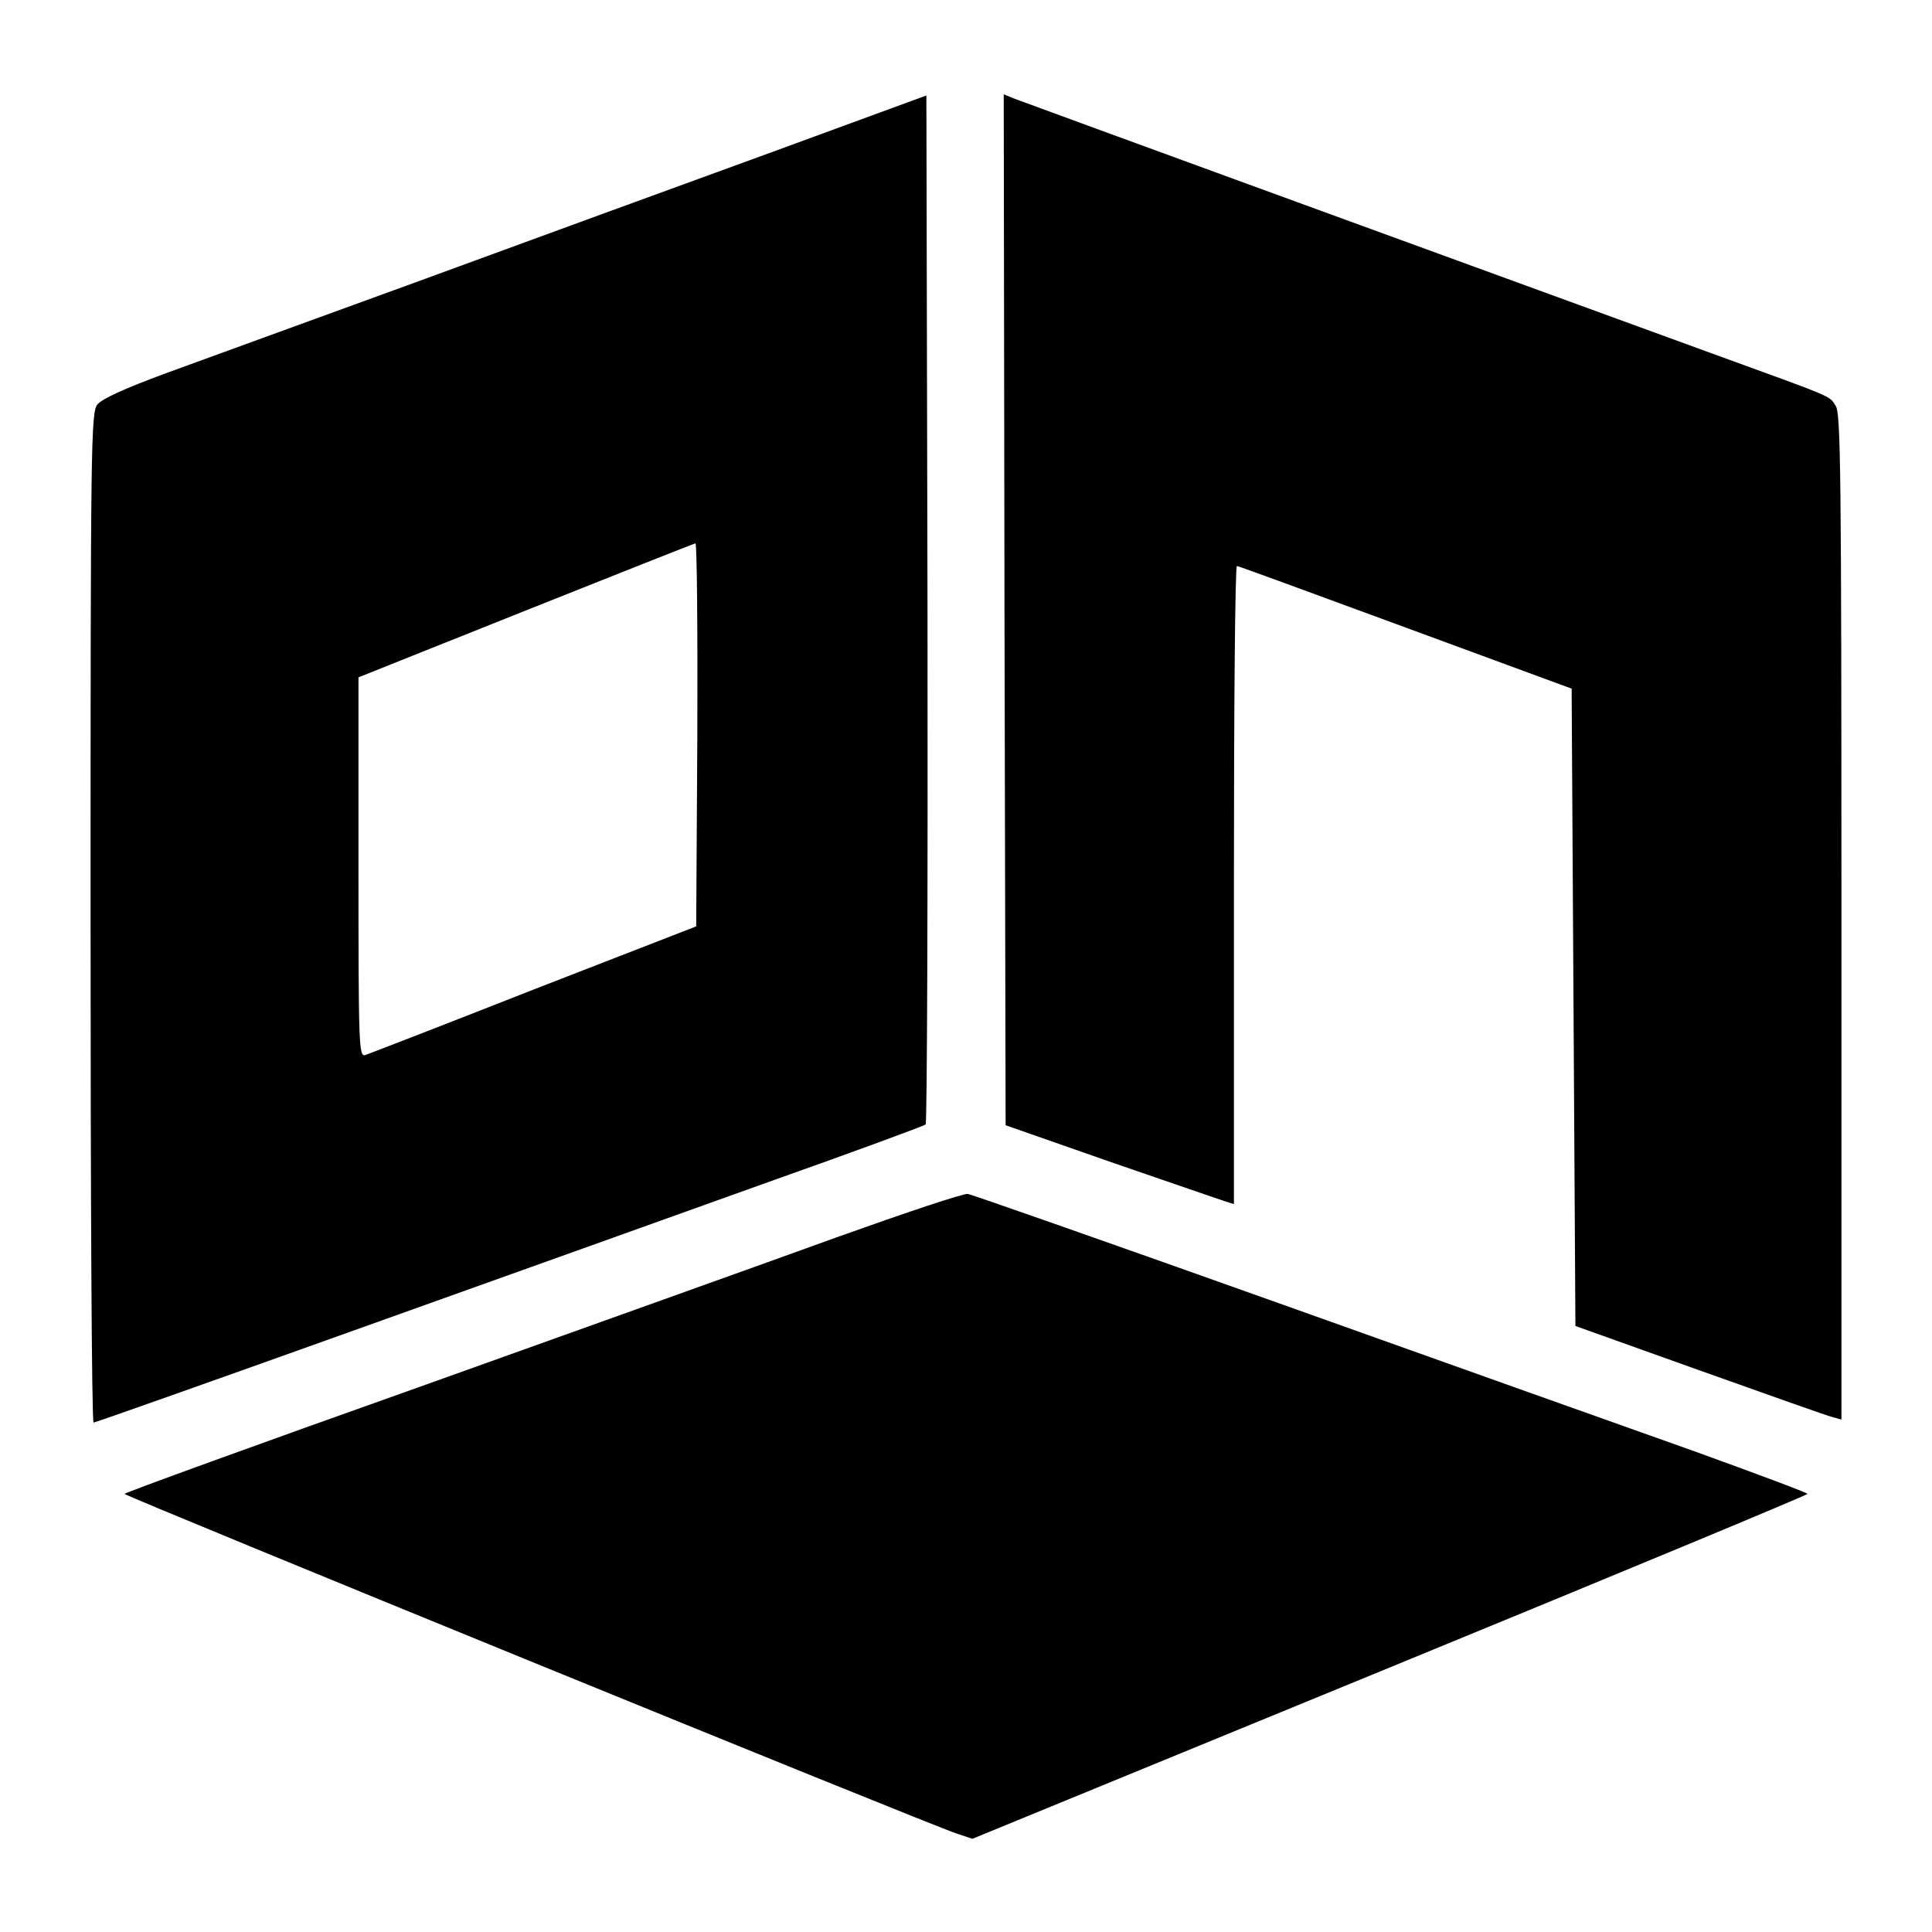 <?xml version="1.0" standalone="no"?>
<!DOCTYPE svg PUBLIC "-//W3C//DTD SVG 20010904//EN"
 "http://www.w3.org/TR/2001/REC-SVG-20010904/DTD/svg10.dtd">
<svg version="1.0" xmlns="http://www.w3.org/2000/svg"
 width="512pt" height="512pt" viewBox="0 0 512 512"
 preserveAspectRatio="xMidYMid meet">

<g transform="translate(0,512) scale(0.1,-0.1)"
fill="#000000" stroke="none">
<path d="M2035 4713 c-231 -84 -647 -236 -925 -338 -278 -101 -579 -211 -670
-244 -111 -41 -170 -68 -182 -83 -17 -22 -18 -103 -18 -1360 0 -736 3 -1338 8
-1338 4 0 315 110 692 245 377 135 870 311 1095 392 226 80 413 149 418 153 4
3 6 618 5 1366 l-3 1361 -420 -154z m-187 -1540 l-3 -508 -430 -167 c-236 -93
-438 -171 -447 -174 -17 -5 -18 23 -18 498 l0 503 443 177 c243 97 445 177
450 178 4 0 6 -228 5 -507z"/>
<path d="M2662 3504 l3 -1366 280 -98 c154 -53 290 -100 303 -104 l22 -7 0
845 c0 465 3 846 8 846 4 0 205 -74 447 -163 l440 -162 5 -845 5 -844 330
-118 c182 -65 340 -121 353 -124 l22 -6 0 1331 c0 1186 -2 1334 -15 1355 -18
28 3 19 -330 140 -486 177 -1820 664 -1848 675 l-27 11 2 -1366z"/>
<path d="M2220 1842 c-179 -65 -677 -243 -1107 -397 -431 -153 -783 -281 -783
-284 1 -6 2131 -876 2205 -900 l42 -14 1106 454 c609 250 1107 457 1107 460 0
3 -134 53 -297 112 -164 58 -660 235 -1103 393 -443 158 -814 288 -825 290
-11 2 -166 -50 -345 -114z"/>
</g>
</svg>
